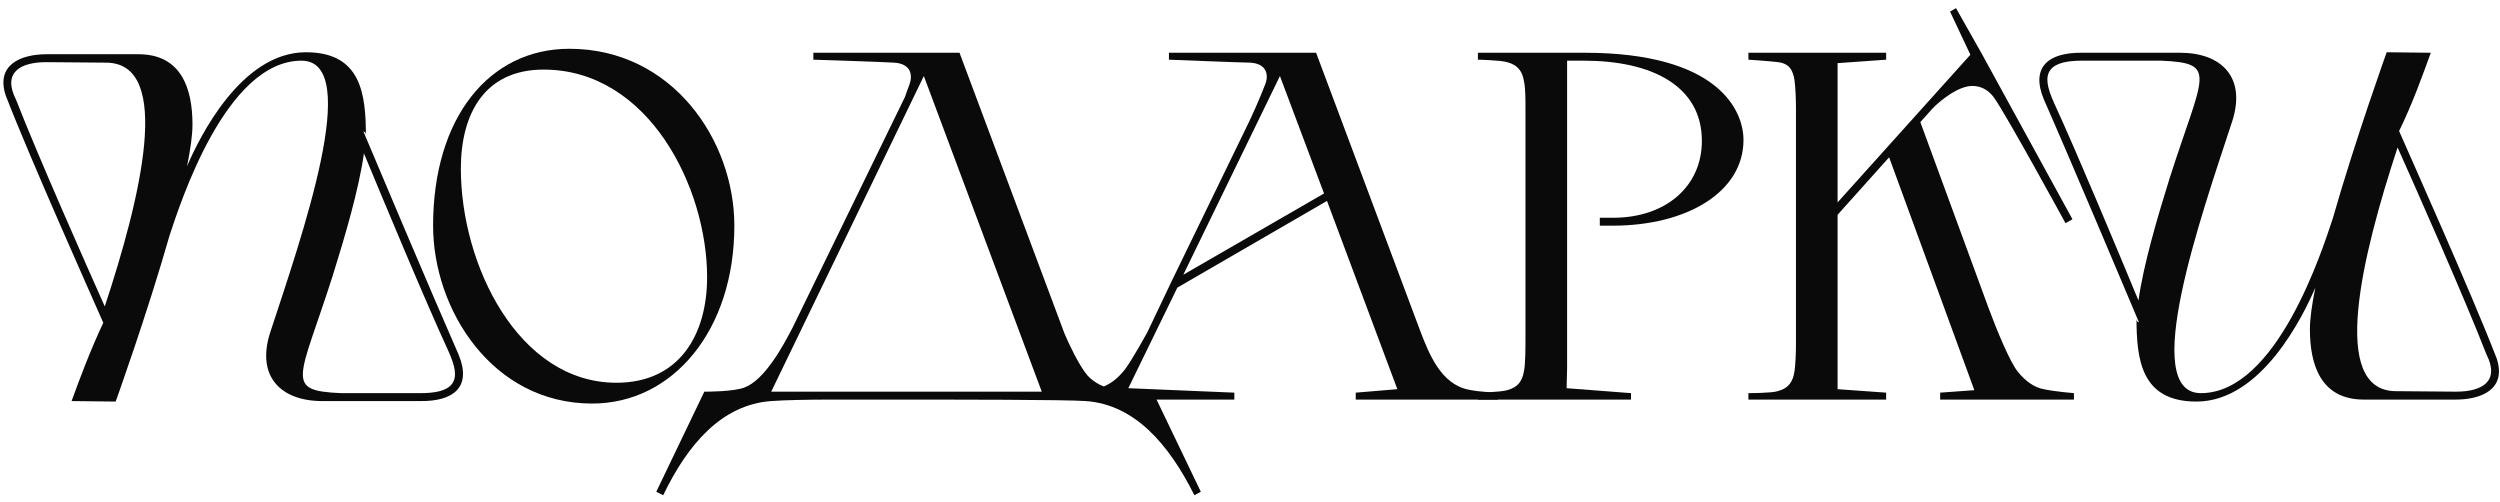 <?xml version="1.0" encoding="UTF-8"?> <svg xmlns="http://www.w3.org/2000/svg" width="244" height="49" viewBox="0 0 244 49" fill="none"> <path d="M29.425 5.922C22.026 5.922 17.577 19.898 16.561 22.944C14.337 30.73 11.29 39.193 11.29 39.193L6.986 39.145C7.76 37.017 8.824 34.164 10.081 31.504C9.114 29.28 3.021 15.69 0.554 9.307C-0.413 6.357 1.957 5.293 4.568 5.293H13.515C17.722 5.293 18.786 8.678 18.786 12.16C18.786 13.176 18.593 14.578 18.254 16.222C19.463 13.418 23.525 5.1 29.86 5.1C35.277 5.1 35.712 9.21 35.712 13.321C35.712 13.079 35.712 12.886 35.47 12.837C36.341 14.917 42.241 28.893 44.755 34.599C46.061 37.743 44.32 39.193 40.983 39.145H31.456C27.394 39.145 24.976 36.727 26.379 32.423C29.425 23.138 35.47 5.922 29.425 5.922ZM10.226 29.908C13.708 19.366 16.948 6.163 10.371 6.115L4.52 6.067C1.957 6.067 0.216 7.082 1.57 9.742C3.698 15.207 8.389 25.798 10.226 29.908ZM35.519 14.965C35.035 18.447 33.681 23.041 32.472 26.91C29.232 37.066 27.684 38.13 33.294 38.371H41.032C42.386 38.371 43.595 38.178 44.127 37.453C44.61 36.775 44.465 35.808 43.74 34.212C41.467 29.28 37.405 19.511 35.519 14.965Z" fill="#0A0A0A"></path> <path d="M42.27 22.026C42.27 11.483 47.735 4.761 55.569 4.761C65.628 4.761 71.673 13.708 71.673 22.026C71.673 32.23 65.677 39.387 57.794 39.387C48.025 39.387 42.27 30.198 42.27 22.026ZM69.014 27.055C69.014 18.302 63.307 6.792 53.055 6.792C47.3 6.792 44.979 11.096 44.979 16.464C44.979 25.846 50.588 37.356 60.164 37.356C66.305 37.356 69.014 32.665 69.014 27.055Z" fill="#0A0A0A"></path> <path d="M117.2 47.995L116.571 48.334C114.056 43.304 110.719 39.484 105.98 39.145C103.997 39 93.406 39 86.781 39H81.026C78.85 39 76.529 39.048 75.271 39.145C70.484 39.484 67.147 43.304 64.729 48.334L64.052 47.995L68.743 38.226H68.984C68.984 38.226 71.548 38.226 72.612 37.839C74.643 37.114 76.48 33.68 77.399 31.891L88.329 9.452C88.474 9.017 88.619 8.63 88.764 8.243C89.102 7.324 88.909 6.212 87.265 6.115C86.684 6.067 79.382 5.825 79.382 5.825V5.148H93.648L103.9 32.568C104.287 33.487 105.303 35.663 106.125 36.63C106.802 37.404 107.866 37.839 108.543 37.984C109.607 38.226 111.348 38.226 111.348 38.226H112.509L117.2 47.995ZM75.271 38.226H101.676L90.166 7.421L75.271 38.226Z" fill="#0A0A0A"></path> <path d="M132.32 38.323L136.382 37.984L129.515 19.608L114.91 28.071L110.123 37.888L120.472 38.323V39H103.642V38.323C103.642 38.323 106.254 38.226 107.173 37.936C108.237 37.597 109.059 37.017 109.833 36.002C110.606 34.938 111.815 32.713 111.96 32.471L114.33 27.49L121.729 12.257C122.164 11.386 122.986 9.549 123.518 8.146C123.809 7.324 123.663 6.212 122.019 6.115C121.342 6.115 114.088 5.825 114.088 5.825V5.148H128.451L138.607 32.278C139.477 34.551 140.638 37.501 143.346 38.033C144.458 38.275 146.199 38.323 146.199 38.323V39H132.32V38.323ZM115.491 26.813L129.225 18.882L124.921 7.421L115.491 26.813Z" fill="#0A0A0A"></path> <path d="M159.187 39H144.244V38.323C144.244 38.323 146.469 38.275 147.097 38.081C148.21 37.791 148.597 37.114 148.742 36.195C148.887 35.566 148.887 33.922 148.887 32.665V10.661C148.887 9.742 148.887 8.582 148.742 7.953C148.597 7.034 148.21 6.357 147.097 6.067C146.469 5.873 144.244 5.825 144.244 5.825V5.148H154.642C167.747 5.148 170.165 10.806 170.165 13.659C170.165 18.737 164.652 22.026 157.398 22.026H156.141V21.252H157.446C162.621 21.252 166.103 18.157 166.103 13.756C166.103 8.388 161.218 5.922 154.593 5.922H152.949V35.953L152.901 37.888L159.187 38.371V39Z" fill="#0A0A0A"></path> <path d="M175.286 33.584V10.564C175.286 9.694 175.238 8.485 175.141 7.808C174.996 6.937 174.706 6.212 173.545 6.067C172.82 5.97 170.644 5.825 170.644 5.825V5.148H184.088V5.825L179.349 6.163V19.753L192.309 5.341L190.326 1.134L190.907 0.796L193.421 5.245L202.271 21.397L201.594 21.784C201.594 21.784 195.839 11.241 194.63 9.549C194.05 8.727 193.276 8.388 192.503 8.388C191.197 8.388 189.553 9.645 188.634 10.564L187.425 11.918L194.098 30.102C194.872 32.181 196.178 35.373 196.952 36.292C197.677 37.211 198.596 37.839 199.466 37.984C200.579 38.226 202.416 38.371 202.416 38.371V39H189.359V38.323L192.696 38.081L184.378 15.352L179.349 20.962V37.984L184.088 38.323V39H170.644V38.371C170.644 38.371 172.917 38.371 173.497 38.178C174.609 37.888 174.996 37.211 175.141 36.243C175.238 35.615 175.286 34.454 175.286 33.584Z" fill="#0A0A0A"></path> <path d="M214.807 38.371C222.207 38.371 226.656 24.395 227.671 21.349C229.896 13.563 232.942 5.1 232.942 5.1L237.247 5.148C236.473 7.276 235.457 10.129 234.152 12.789C235.119 15.013 241.212 28.603 243.678 34.986C244.646 37.936 242.276 39 239.665 39H230.718C226.511 39 225.447 35.615 225.447 32.133C225.447 31.117 225.64 29.715 225.979 28.071C224.77 30.875 220.707 39.193 214.372 39.193C208.956 39.193 208.521 35.083 208.521 30.972C208.521 31.214 208.521 31.407 208.762 31.456C207.892 29.376 201.992 15.4 199.477 9.694C198.172 6.55 199.913 5.1 203.249 5.148H212.776C216.839 5.148 219.257 7.566 217.854 11.87C214.807 21.155 208.762 38.371 214.807 38.371ZM208.714 29.328C209.198 25.846 210.552 21.252 211.761 17.383C215.001 7.227 216.548 6.163 210.939 5.922H203.201C201.847 5.922 200.638 6.115 200.106 6.841C199.622 7.518 199.767 8.485 200.493 10.081C202.766 15.013 206.828 24.782 208.714 29.328ZM233.958 14.288L234.006 14.385C230.524 24.976 227.284 38.178 233.861 38.178L239.713 38.226C242.276 38.226 244.017 37.211 242.663 34.551C240.535 29.086 235.844 18.495 233.958 14.288Z" fill="#0A0A0A"></path> </svg> 